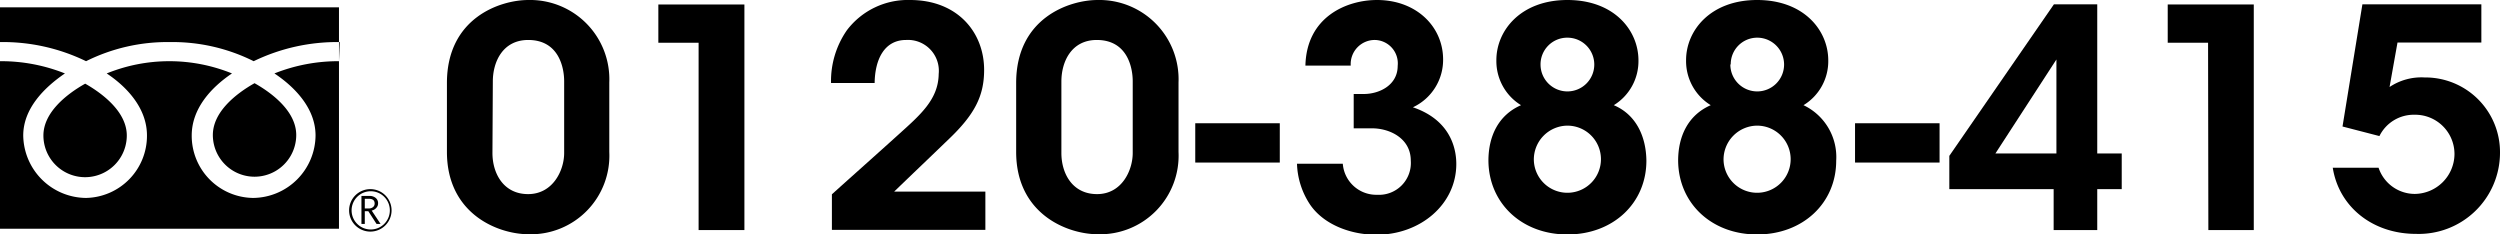<svg xmlns="http://www.w3.org/2000/svg" viewBox="0 0 261.45 24.5"><g><path d="M46.74,8.68C46.74,1.85,52.33,0,55.26,0a8.29,8.29,0,0,1,8.46,8.62v7.27a8.22,8.22,0,0,1-8.39,8.61c-3.32,0-8.59-2.17-8.59-8.61ZM51.5,16c0,2.13,1.15,4.3,3.73,4.3S59,17.84,59,16V8.49c0-1.34-.51-4.31-3.76-4.31-2.65,0-3.7,2.27-3.7,4.34Z"/><path d="M73.06,4.47H68.85v-4h9V24.06H73.06Z"/><path d="M87,20.32c2.3-2.07,4.6-4.11,6.9-6.19s4.24-3.7,4.27-6.41a3.23,3.23,0,0,0-3.41-3.54c-2.3,0-3.26,2.07-3.29,4.5H86.91a9.31,9.31,0,0,1,1.66-5.52A8,8,0,0,1,95.17,0c5,0,7.75,3.41,7.75,7.31,0,2.74-1,4.69-3.79,7.33-1.85,1.79-3.74,3.58-5.62,5.4h9.54v4H87Z"/><path d="M106.27,8.68c0-6.83,5.59-8.68,8.52-8.68a8.29,8.29,0,0,1,8.46,8.62v7.27a8.22,8.22,0,0,1-8.4,8.61c-3.31,0-8.58-2.17-8.58-8.61ZM111,16c0,2.13,1.14,4.3,3.73,4.3s3.73-2.48,3.73-4.3V8.49c0-1.34-.51-4.31-3.76-4.31-2.65,0-3.7,2.27-3.7,4.34Z"/><path d="M133.84,12.89V17H125V12.89Z"/><path d="M136.52,6.86C136.64,1.72,140.89,0,144,0c4.15,0,6.92,2.81,6.92,6.22a5.47,5.47,0,0,1-3.16,5c4.31,1.46,4.54,4.88,4.54,5.93,0,4.21-3.74,7.4-8.36,7.4-2.59,0-5.46-1-6.93-3.15a8.15,8.15,0,0,1-1.37-4.28h4.79a3.51,3.51,0,0,0,3.6,3.25,3.33,3.33,0,0,0,3.51-3.57c0-2.33-2.2-3.38-4.05-3.38h-1.92V9.83h1.06c1.63,0,3.54-.93,3.54-2.94a2.45,2.45,0,0,0-2.36-2.71,2.52,2.52,0,0,0-2.55,2.68Z"/><path d="M156.49,6.29c0-3.1,2.55-6.29,7.43-6.29s7.43,3.16,7.43,6.32A5.4,5.4,0,0,1,168.77,11c2.36,1,3.38,3.31,3.41,5.8,0,4.44-3.47,7.72-8.26,7.72s-8.23-3.28-8.26-7.72c0-2.49,1-4.75,3.41-5.8a5.4,5.4,0,0,1-2.58-4.66Zm3.92,10.49a3.51,3.51,0,1,0,3.51-3.64,3.54,3.54,0,0,0-3.51,3.64Zm.7-10a2.81,2.81,0,1,0,2.81-2.84,2.79,2.79,0,0,0-2.81,2.84Z"/><path d="M176.33,6.29c0-3.1,2.55-6.29,7.43-6.29s7.44,3.16,7.44,6.32A5.38,5.38,0,0,1,188.61,11a6,6,0,0,1,3.42,5.8c0,4.44-3.48,7.72-8.27,7.72s-8.23-3.28-8.26-7.72c0-2.49,1-4.75,3.41-5.8a5.4,5.4,0,0,1-2.58-4.66Zm3.92,10.49a3.51,3.51,0,1,0,3.51-3.64,3.54,3.54,0,0,0-3.51,3.64Zm.71-10a2.81,2.81,0,1,0,2.8-2.84A2.77,2.77,0,0,0,181,6.7Z"/><path d="M202.84,12.89V17H194V12.89Z"/><path d="M214.77,19.78H203.86V16.3L214.8.45h4.53v15.6h2.56v3.73h-2.56v4.28h-4.56Zm.29-3.73V6.22l-6.38,9.83Z"/><path d="M230.92,4.47H226.7v-4h9V24.06h-4.75Z"/><path d="M259.5.45v4h-8.77l-.83,4.65a6,6,0,0,1,3.67-1,7.81,7.81,0,0,1,7.88,7.91,8.5,8.5,0,0,1-8.78,8.45c-4.56,0-8.07-2.84-8.71-6.92h4.79a4,4,0,0,0,3.79,2.74,4.2,4.2,0,0,0,4.15-4.14A4.11,4.11,0,0,0,252.51,12a4,4,0,0,0-3.67,2.23l-3.86-1L247.06.45Z"/><path d="M36.51,22a2.22,2.22,0,1,0,2.22-2.22A2.22,2.22,0,0,0,36.51,22m.26,0a2,2,0,1,1,2,2A2,2,0,0,1,36.77,22Z"/><path d="M39.8,23.42h-.42l-.86-1.33h-.37v1.33H37.8V20.49h.83a1,1,0,0,1,.66.21.69.69,0,0,1,.25.56.67.67,0,0,1-.18.47.84.84,0,0,1-.49.29l.93,1.4M38.15,21.8h.42a.66.66,0,0,0,.45-.15.47.47,0,0,0,.16-.37c0-.32-.2-.49-.59-.49h-.44Z"/><path d="M22.26,14.12a4.36,4.36,0,1,0,8.72,0c0-2.39-2.36-4.29-4.36-5.42C24.62,9.83,22.26,11.73,22.26,14.12Z"/><path d="M4.54,14.17a4.36,4.36,0,1,0,8.72,0c0-2.38-2.36-4.29-4.35-5.42C6.9,9.88,4.54,11.79,4.54,14.17Z"/><path d="M0,.77V23.92H35.45V.77ZM35.45,6.4A18,18,0,0,0,28.7,7.68C30.89,9.14,33,11.37,33,14.17a6.59,6.59,0,0,1-6.53,6.53,6.5,6.5,0,0,1-6.42-6.53c0-2.8,2-5,4.21-6.49a17.4,17.4,0,0,0-13.1,0c2.19,1.46,4.21,3.69,4.21,6.49A6.5,6.5,0,0,1,9,20.7a6.62,6.62,0,0,1-6.57-6.53c0-2.8,2.17-5,4.36-6.49A18,18,0,0,0,0,6.4v-2a19.9,19.9,0,0,1,9,2,19.08,19.08,0,0,1,8.77-2,19,19,0,0,1,8.76,2,20,20,0,0,1,9-2Z"/></g></svg>